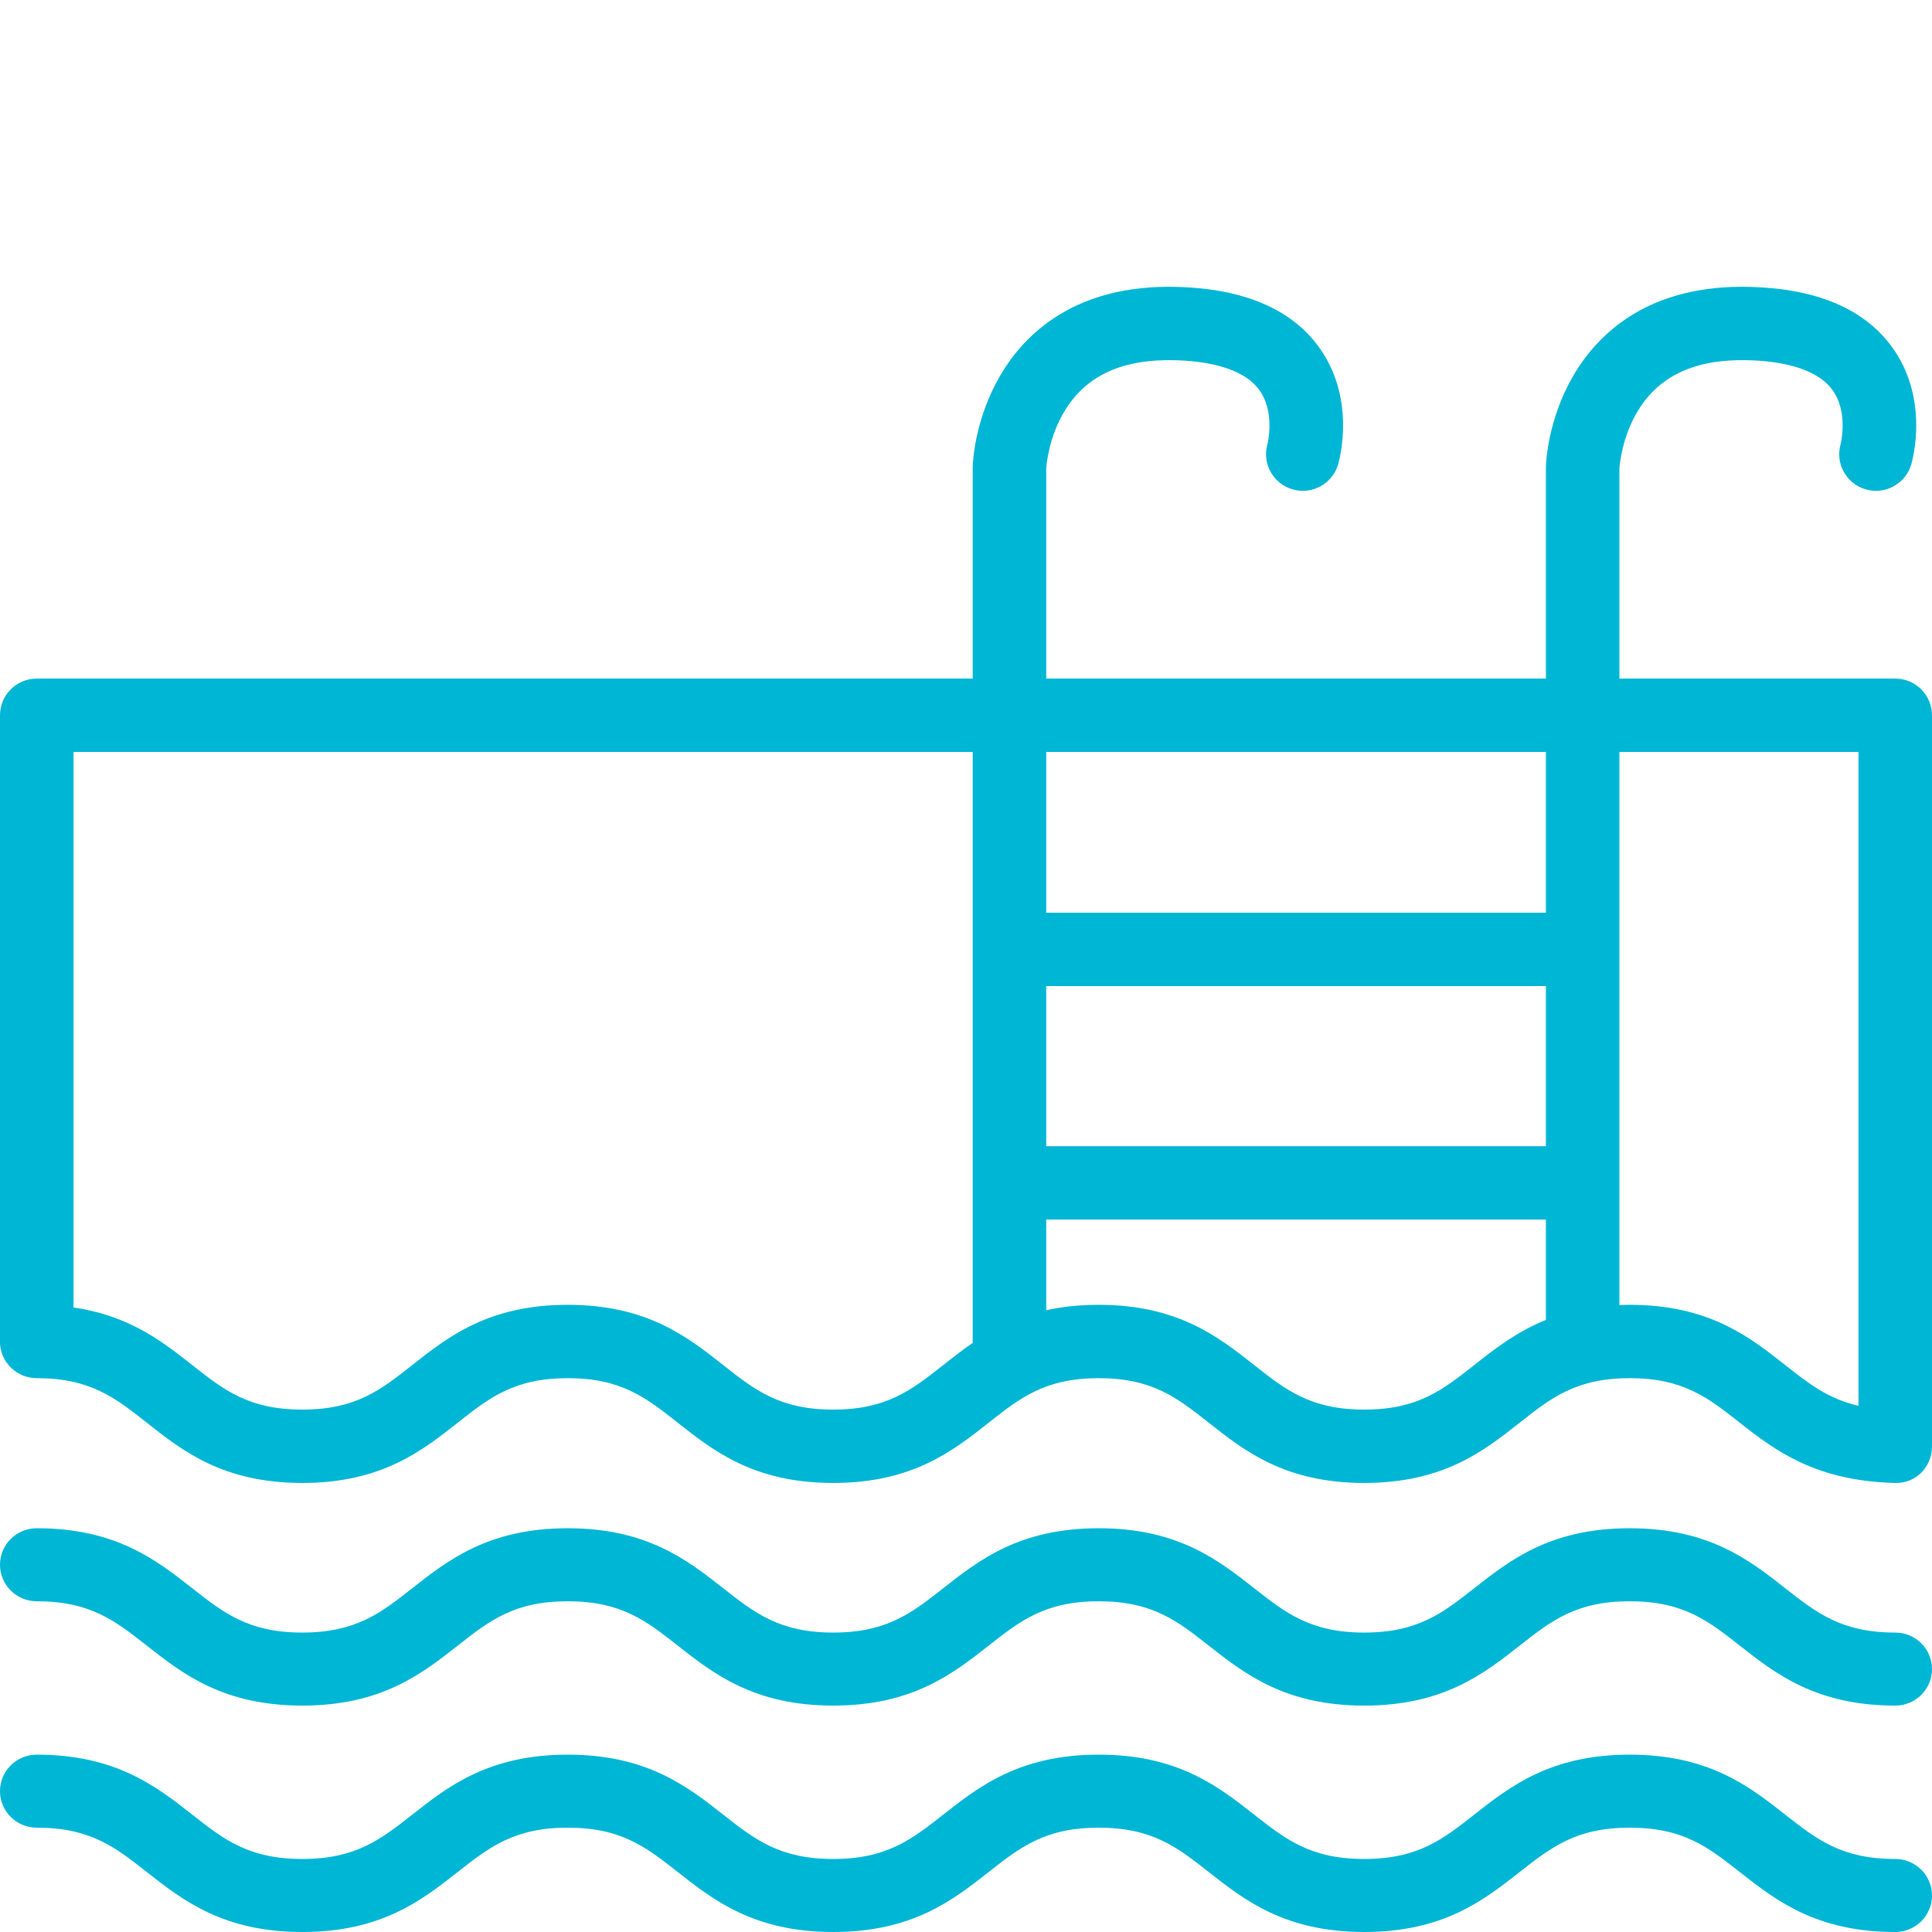 <?xml version="1.0" encoding="UTF-8"?>
<svg xmlns="http://www.w3.org/2000/svg" xmlns:xlink="http://www.w3.org/1999/xlink" width="512px" height="512px" viewBox="0 0 512 512" version="1.1">
  <title>principal-inspection-icon-pool</title>
  <g id="Page-1" stroke="none" stroke-width="1" fill="none" fill-rule="evenodd">
    <g id="principal-inspection-icon-pool">
      <path d="M512,189.552 C512,184.185 507.637,179.834 502.258,179.834 L429.16,179.834 L429.16,124.175 C429.225,123.178 429.85,115.728 434.122,108.765 C439.854,99.426 449.432,95.078 463.395,95.461 C470.992,95.672 480.996,97.188 485.511,103.212 C489.976,109.17 487.785,117.684 487.787,117.683 C486.307,122.843 489.303,128.223 494.476,129.697 C499.647,131.17 505.041,128.184 506.519,123.024 C507.027,121.25 511.198,105.3 501.299,91.819 C493.961,81.826 481.39,76.515 463.936,76.032 C436.94,75.271 423.496,88.374 416.985,99.487 C410.248,110.987 409.719,122.375 409.682,123.637 C409.679,123.735 409.678,123.833 409.678,123.93 L409.678,179.834 L277.26,179.834 L277.26,124.176 C277.325,123.178 277.951,115.73 282.225,108.766 C287.96,99.426 297.536,95.079 311.502,95.462 C319.099,95.673 329.103,97.188 333.618,103.213 C338.083,109.171 335.892,117.686 335.894,117.684 C334.414,122.845 337.41,128.224 342.583,129.699 C347.757,131.172 353.148,128.185 354.626,123.025 C355.134,121.251 359.305,105.301 349.406,91.821 C342.067,81.828 329.497,76.516 312.044,76.032 C285.022,75.285 271.6,88.374 265.089,99.487 C258.35,110.986 257.819,122.375 257.782,123.636 C257.779,123.735 257.778,123.832 257.778,123.93 L257.778,179.834 L9.741,179.834 C4.361,179.834 0,184.185 0,189.552 L0,356.097 C0.305,361.19 4.559,365.229 9.741,365.229 C23.943,365.229 30.532,370.431 38.876,377.015 C48.367,384.505 59.124,392.997 80.1,392.997 C101.077,392.997 111.832,384.505 121.321,377.014 C129.664,370.429 136.253,365.229 150.454,365.229 C164.655,365.229 171.244,370.431 179.588,377.015 C189.077,384.505 199.834,392.997 220.809,392.997 C241.787,392.997 252.544,384.505 262.033,377.014 C270.376,370.429 276.968,365.229 291.169,365.229 C305.371,365.229 311.96,370.431 320.304,377.015 C329.794,384.505 340.55,392.997 361.526,392.997 C382.504,392.997 393.263,384.505 402.753,377.015 C411.097,370.429 417.688,365.229 431.893,365.229 C446.097,365.229 452.687,370.431 461.034,377.015 C470.523,384.505 481.287,392.5 502.259,392.997 C507.875,393.126 512,388.644 512,383.276 C512,383.215 511.992,383.158 511.99,383.097 C511.993,383.097 512,383.096 512,383.095 L512,189.552 L512,189.552 Z M257.776,213.153 L257.776,355.89 C254.976,357.807 252.416,359.823 249.946,361.77 C241.602,368.356 235.012,373.557 220.809,373.557 C206.608,373.557 200.019,368.355 191.675,361.772 C182.186,354.282 171.431,345.791 150.454,345.791 C129.479,345.791 118.722,354.281 109.233,361.77 C100.89,368.355 94.301,373.557 80.099,373.557 C65.897,373.557 59.307,368.355 50.962,361.77 C45.922,357.792 40.503,353.543 33.398,350.428 C32.45,350.013 31.469,349.622 30.46,349.249 C30.361,349.213 30.263,349.176 30.164,349.14 C29.134,348.768 28.075,348.418 26.971,348.099 C26.92,348.083 26.866,348.071 26.814,348.057 C25.835,347.777 24.819,347.524 23.778,347.291 C23.508,347.23 23.235,347.17 22.961,347.113 C21.834,346.877 20.684,346.66 19.482,346.485 L19.482,199.27 L257.776,199.27 L257.776,213.153 Z M409.678,349.796 C401.844,352.956 396.049,357.522 390.666,361.77 C382.321,368.356 375.73,373.557 361.526,373.557 C347.324,373.557 340.735,368.355 332.391,361.77 C322.902,354.281 312.145,345.791 291.169,345.791 C285.943,345.791 281.354,346.319 277.26,347.225 L277.26,323.2 L409.678,323.2 L409.678,349.796 Z M409.678,303.765 L277.26,303.765 L277.26,261.319 L409.678,261.319 L409.678,303.765 Z M409.678,213.153 L409.678,241.883 L277.26,241.883 L277.26,213.153 L277.26,199.27 L409.678,199.27 L409.678,213.153 Z M473.118,361.772 C463.628,354.282 452.869,345.793 431.891,345.793 C430.952,345.793 430.057,345.829 429.158,345.862 L429.158,213.153 L429.158,199.27 L492.515,199.27 L492.515,213.153 L492.515,372.551 C484.494,370.735 479.28,366.635 473.118,361.772 Z" id="Shape" fill="#00B6D5" fill-rule="nonzero"></path>
      <path d="M501.801,0 L10.199,0 C4.567,0 0,4.566 0,10.199 L0,501.801 C0,507.434 4.567,512 10.199,512 L501.801,512 C507.433,512 512,507.434 512,501.801 L512,10.199 C512,4.566 507.433,0 501.801,0 Z" id="Path"></path>
      <path d="M502.258,432.647 C488.054,432.647 481.463,427.467 473.118,420.911 C463.628,413.453 452.869,405 431.891,405 C410.912,405 400.155,413.453 390.665,420.911 C382.319,427.469 375.729,432.647 361.525,432.647 C347.323,432.647 340.734,427.467 332.39,420.911 C322.901,413.453 312.144,405 291.167,405 C270.191,405 259.435,413.453 249.946,420.911 C241.602,427.469 235.012,432.647 220.809,432.647 C206.608,432.647 200.019,427.467 191.675,420.912 C182.186,413.453 171.431,405 150.454,405 C129.479,405 118.722,413.453 109.233,420.911 C100.89,427.467 94.301,432.647 80.099,432.647 C65.897,432.647 59.307,427.467 50.962,420.911 C41.474,413.454 30.718,405 9.741,405 C4.361,405 0,409.332 0,414.676 C0,420.021 4.361,424.353 9.741,424.353 C23.943,424.353 30.532,429.533 38.876,436.089 C48.367,443.547 59.124,452 80.1,452 C101.077,452 111.832,443.547 121.321,436.088 C129.664,429.531 136.253,424.353 150.454,424.353 C164.655,424.353 171.244,429.533 179.588,436.089 C189.077,443.547 199.834,452 220.809,452 C241.787,452 252.544,443.547 262.033,436.088 C270.376,429.531 276.968,424.353 291.169,424.353 C305.371,424.353 311.96,429.533 320.304,436.089 C329.794,443.547 340.55,452 361.526,452 C382.504,452 393.263,443.547 402.753,436.089 C411.097,429.531 417.688,424.353 431.893,424.353 C446.097,424.353 452.687,429.533 461.034,436.089 C470.523,443.547 481.281,452 502.259,452 C507.639,452 512,447.668 512,442.324 C512,436.979 507.637,432.647 502.258,432.647 Z" id="Path" fill="#00B6D5" fill-rule="nonzero"></path>
      <path d="M502.258,492.647 C488.054,492.647 481.463,487.467 473.118,480.911 C463.628,473.453 452.869,465 431.891,465 C410.912,465 400.155,473.453 390.665,480.911 C382.319,487.469 375.729,492.647 361.525,492.647 C347.323,492.647 340.734,487.467 332.39,480.911 C322.901,473.453 312.144,465 291.167,465 C270.191,465 259.435,473.453 249.946,480.911 C241.602,487.469 235.012,492.647 220.809,492.647 C206.608,492.647 200.019,487.467 191.675,480.912 C182.186,473.453 171.431,465 150.454,465 C129.479,465 118.722,473.453 109.233,480.911 C100.89,487.467 94.301,492.647 80.099,492.647 C65.897,492.647 59.307,487.467 50.962,480.911 C41.474,473.454 30.718,465 9.741,465 C4.361,465 0,469.332 0,474.676 C0,480.021 4.361,484.353 9.741,484.353 C23.943,484.353 30.532,489.533 38.876,496.089 C48.367,503.547 59.124,512 80.1,512 C101.077,512 111.832,503.547 121.321,496.088 C129.664,489.531 136.253,484.353 150.454,484.353 C164.655,484.353 171.244,489.533 179.588,496.089 C189.077,503.547 199.834,512 220.809,512 C241.787,512 252.544,503.547 262.033,496.088 C270.376,489.531 276.968,484.353 291.169,484.353 C305.371,484.353 311.96,489.533 320.304,496.089 C329.794,503.547 340.55,512 361.526,512 C382.504,512 393.263,503.547 402.753,496.089 C411.097,489.531 417.688,484.353 431.893,484.353 C446.097,484.353 452.687,489.533 461.034,496.089 C470.523,503.547 481.281,512 502.259,512 C507.639,512 512,507.668 512,502.324 C512,496.979 507.637,492.647 502.258,492.647 Z" id="Path" fill="#00B6D5" fill-rule="nonzero"></path>
    </g>
  </g>
</svg>
